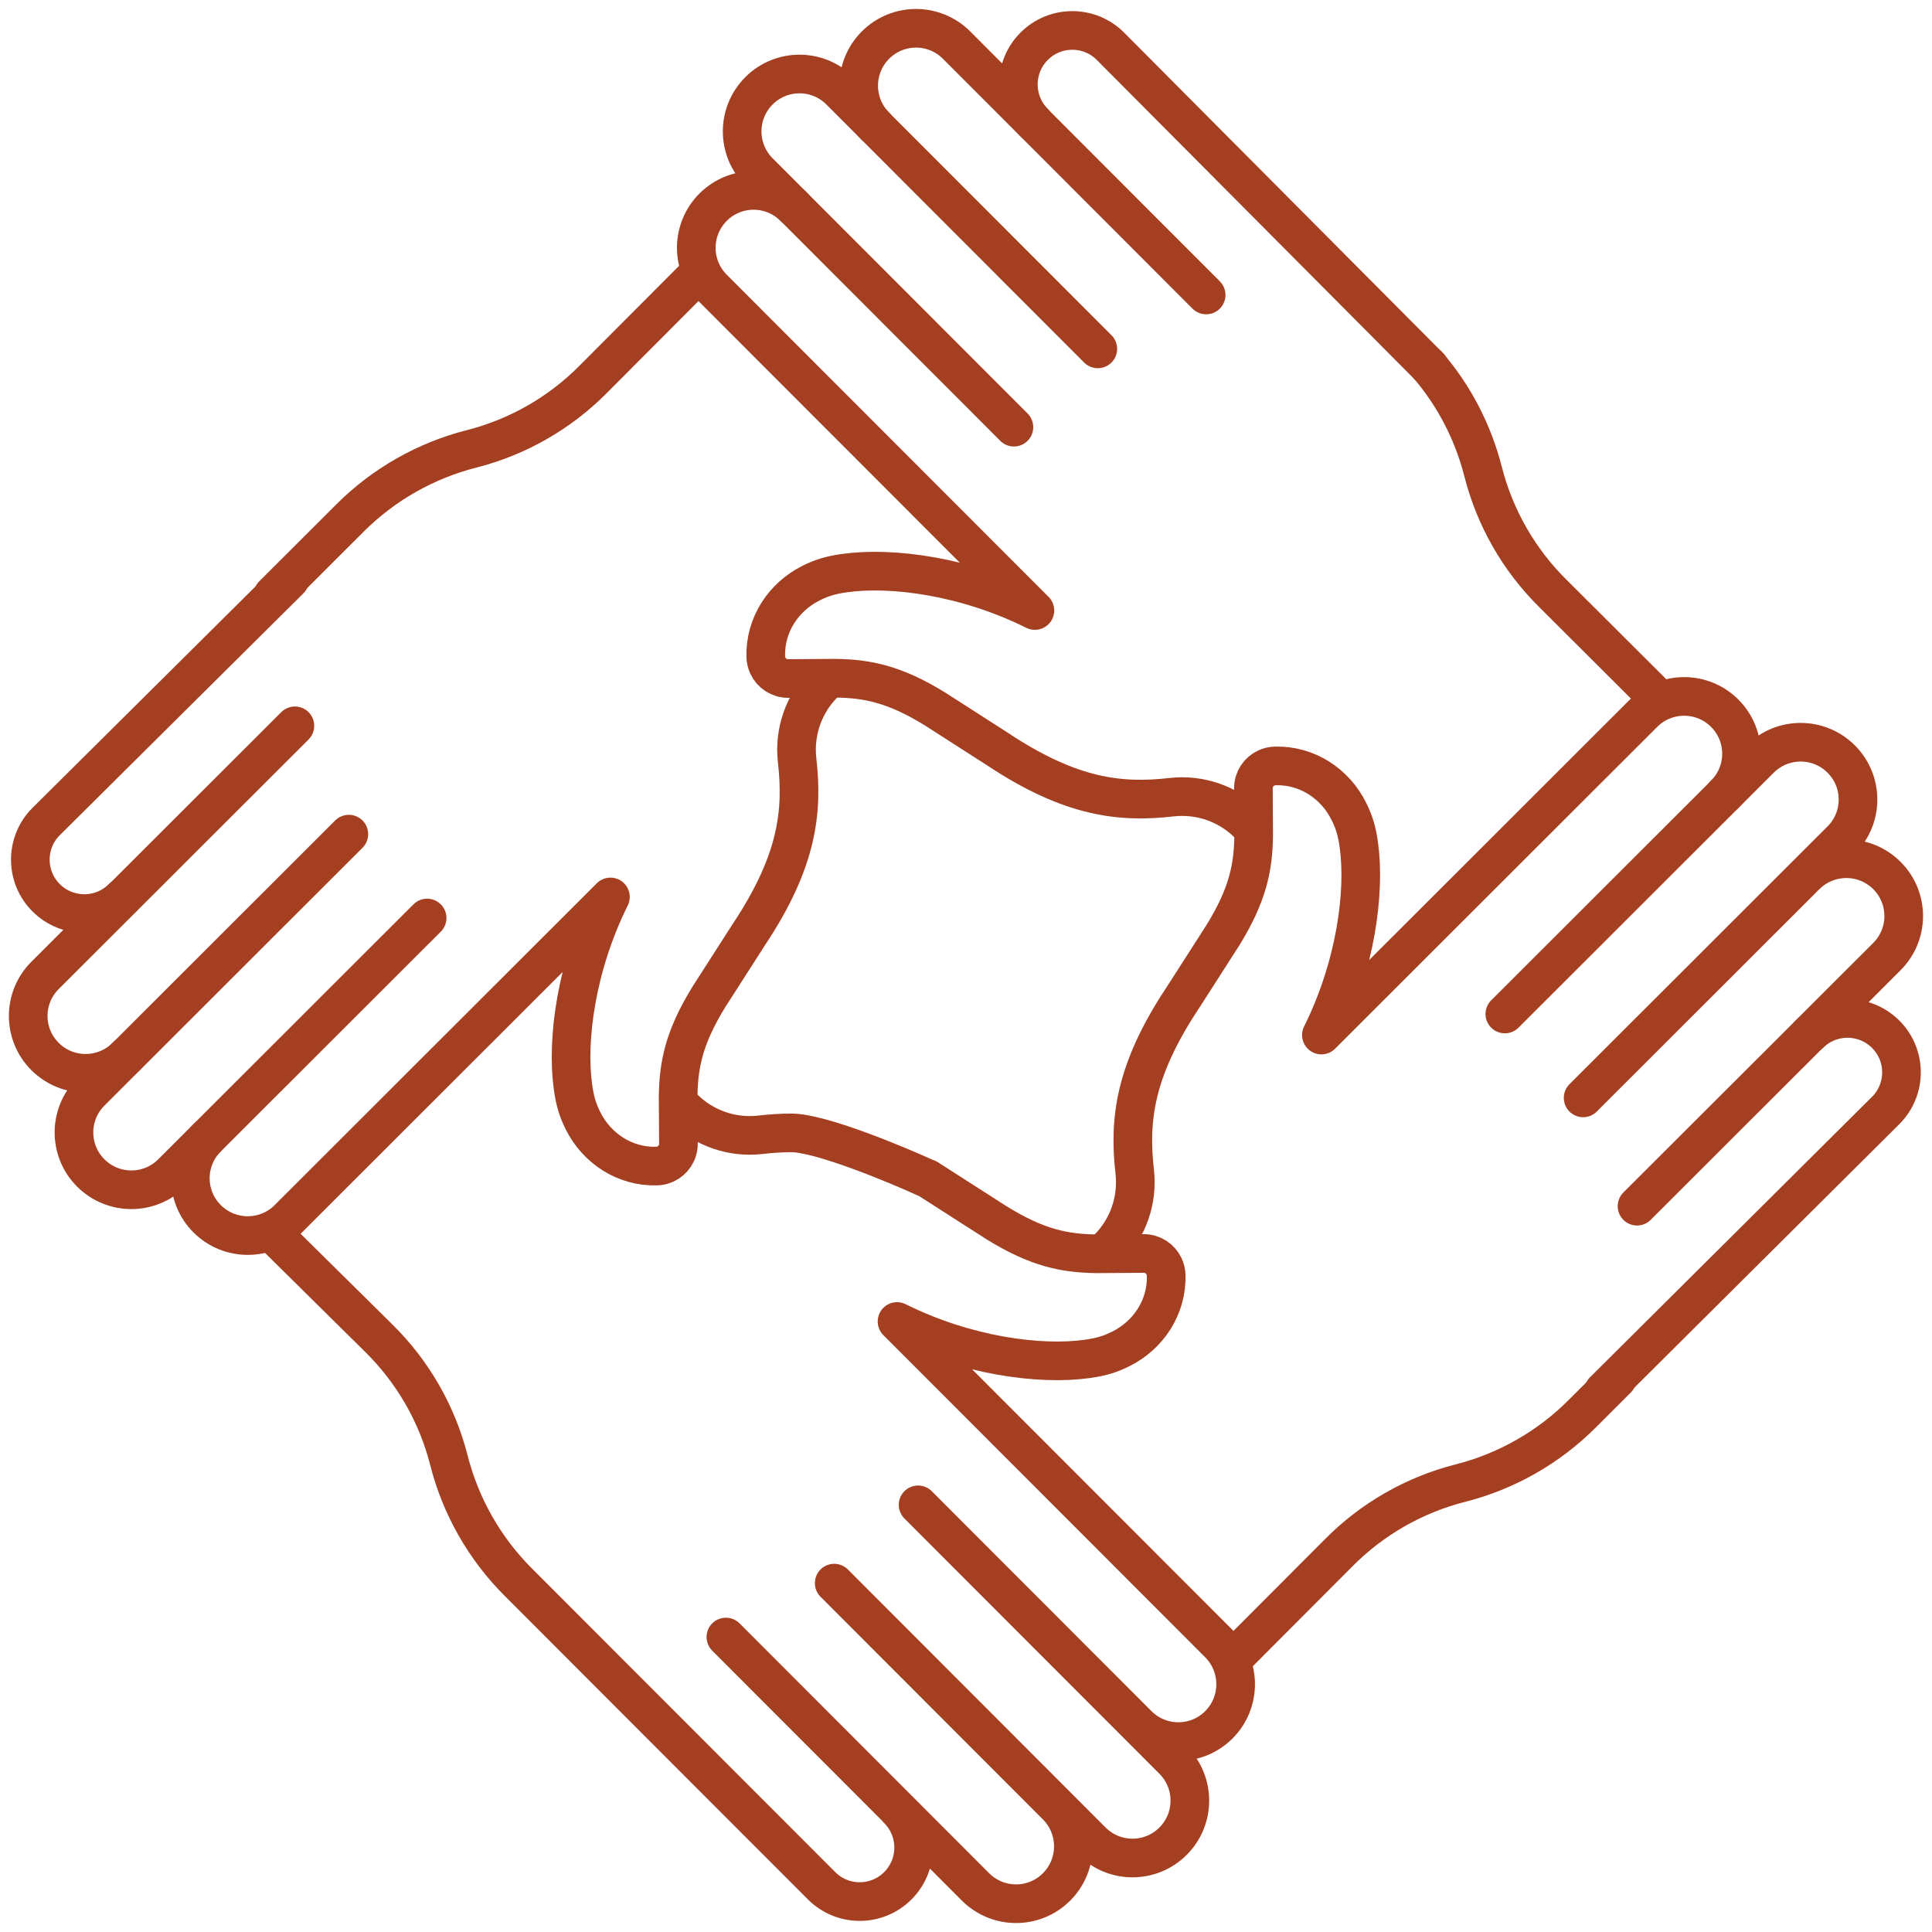 <?xml version="1.0" encoding="UTF-8"?>
<svg xmlns="http://www.w3.org/2000/svg" width="50" height="50" viewBox="0 0 50 50" fill="none">
  <path d="M21.589 40.971L27.344 46.733M27.344 46.733C27.923 47.313 27.923 48.253 27.344 48.833C26.765 49.413 25.826 49.413 25.246 48.833L18.786 42.366M27.344 46.733L28.26 47.65C28.84 48.23 29.779 48.23 30.358 47.65C30.938 47.07 30.938 46.13 30.358 45.55L29.446 44.637M29.446 44.637L23.76 38.945M29.446 44.637C29.736 44.927 30.115 45.072 30.495 45.072C30.875 45.072 31.254 44.928 31.544 44.638C32.123 44.058 32.123 43.117 31.544 42.537L23.215 34.2C25.001 35.089 26.914 35.339 28.133 35.169C28.5 35.118 28.728 35.048 29.006 34.91C29.717 34.557 30.203 33.835 30.181 33.003C30.178 32.921 30.158 32.844 30.126 32.774C30.034 32.576 29.833 32.44 29.601 32.44L28.39 32.448C27.556 32.438 26.849 32.299 25.798 31.65L24.004 30.5M23.236 46.827C23.781 47.373 23.781 48.257 23.236 48.803C22.691 49.349 21.807 49.349 21.262 48.803L13.407 40.94C12.54 40.072 11.922 38.986 11.619 37.796C11.315 36.598 10.689 35.507 9.809 34.638L7.215 32.075M17.697 28.682C18.218 29.198 18.944 29.451 19.673 29.369C19.943 29.338 20.212 29.319 20.484 29.319C21.217 29.319 23.136 30.105 24.033 30.518M46.733 22.658C47.313 22.079 48.253 22.079 48.833 22.658C49.413 23.237 49.413 24.176 48.833 24.756L42.366 31.216M38.945 26.242L45.55 19.644C46.13 19.064 47.07 19.064 47.65 19.644C48.23 20.223 48.23 21.162 47.65 21.741L40.971 28.413M31.959 42.879L34.639 40.192C35.072 39.753 35.562 39.377 36.094 39.072C36.625 38.768 37.197 38.535 37.796 38.383C38.985 38.08 40.072 37.462 40.94 36.595L41.85 35.686" stroke="#A53F22" stroke-miterlimit="10" stroke-linecap="round" stroke-linejoin="round"></path>
  <path d="M46.825 26.766C47.371 26.221 48.256 26.221 48.801 26.766C49.074 27.038 49.21 27.395 49.21 27.752C49.21 28.109 49.074 28.467 48.801 28.739L41.5 36" stroke="#A53F22" stroke-miterlimit="10" stroke-linecap="round" stroke-linejoin="round"></path>
  <path d="M28.68 32.305C29.196 31.784 29.448 31.058 29.367 30.329C29.216 29 29.349 27.716 30.618 25.81L31.648 24.204C32.296 23.153 32.436 22.446 32.445 21.612L32.438 20.401C32.437 20.169 32.574 19.968 32.772 19.876C32.842 19.843 32.919 19.824 33.001 19.822C33.833 19.799 34.554 20.285 34.907 20.996C35.045 21.273 35.116 21.502 35.167 21.869C35.336 23.087 35.086 25.001 34.198 26.787L42.535 18.458C43.115 17.879 44.055 17.879 44.635 18.458C45.215 19.037 45.215 19.976 44.635 20.556" stroke="#A53F22" stroke-miterlimit="10" stroke-linecap="round" stroke-linejoin="round"></path>
  <path d="M22.657 3.267C22.078 2.687 22.078 1.747 22.657 1.167C23.236 0.587 24.176 0.587 24.755 1.167L31.215 7.634" stroke="#A53F22" stroke-miterlimit="10" stroke-linecap="round" stroke-linejoin="round"></path>
  <path d="M26.24 11.055L19.642 4.45C19.062 3.87 19.062 2.93 19.642 2.35C20.221 1.77 21.16 1.77 21.739 2.35L28.411 9.029" stroke="#A53F22" stroke-miterlimit="10" stroke-linecap="round" stroke-linejoin="round"></path>
  <path d="M36.957 9.455C37.636 10.248 38.123 11.188 38.382 12.204C38.534 12.803 38.767 13.375 39.071 13.906C39.376 14.438 39.752 14.928 40.191 15.361L42.744 17.907" stroke="#A53F22" stroke-miterlimit="10" stroke-linecap="round" stroke-linejoin="round"></path>
  <path d="M26.764 3.173C26.219 2.627 26.219 1.742 26.764 1.197C27.037 0.924 27.394 0.788 27.75 0.788C28.108 0.788 28.465 0.924 28.738 1.197L37 9.5" stroke="#A53F22" stroke-miterlimit="10" stroke-linecap="round" stroke-linejoin="round"></path>
  <path d="M32.301 21.318C31.78 20.802 31.054 20.549 30.325 20.631C28.996 20.782 27.712 20.648 25.806 19.38L24.201 18.35C23.149 17.701 22.442 17.562 21.608 17.552L20.398 17.56C20.166 17.561 19.964 17.424 19.872 17.226C19.84 17.156 19.82 17.079 19.818 16.997C19.795 16.165 20.282 15.444 20.992 15.09C21.269 14.952 21.498 14.882 21.865 14.831C23.084 14.661 24.997 14.912 26.783 15.8L18.454 7.463C17.875 6.883 17.875 5.943 18.454 5.363C19.033 4.783 19.973 4.783 20.552 5.363" stroke="#A53F22" stroke-miterlimit="10" stroke-linecap="round" stroke-linejoin="round"></path>
  <path d="M3.265 27.342C2.685 27.922 1.745 27.922 1.165 27.342C0.585 26.763 0.585 25.824 1.165 25.244L7.632 18.784" stroke="#A53F22" stroke-miterlimit="10" stroke-linecap="round" stroke-linejoin="round"></path>
  <path d="M11.054 23.758L4.449 30.356C3.869 30.936 2.929 30.936 2.349 30.356C1.769 29.777 1.769 28.838 2.349 28.259L9.028 21.587" stroke="#A53F22" stroke-miterlimit="10" stroke-linecap="round" stroke-linejoin="round"></path>
  <path d="M7.062 15.399L9.059 13.405C9.927 12.538 11.014 11.92 12.203 11.617C12.802 11.465 13.374 11.232 13.905 10.928C14.437 10.623 14.927 10.247 15.36 9.808L17.983 7.178" stroke="#A53F22" stroke-miterlimit="10" stroke-linecap="round" stroke-linejoin="round"></path>
  <path d="M3.17 23.234C2.624 23.779 1.739 23.779 1.194 23.234C0.921 22.962 0.785 22.605 0.785 22.248C0.785 21.891 0.921 21.533 1.194 21.261L7.5 15" stroke="#A53F22" stroke-miterlimit="10" stroke-linecap="round" stroke-linejoin="round"></path>
  <path d="M21.316 17.695C20.8 18.216 20.547 18.943 20.629 19.671C20.78 21 20.646 22.284 19.378 24.19L18.348 25.796C17.7 26.847 17.56 27.554 17.55 28.389L17.558 29.599C17.559 29.831 17.422 30.032 17.224 30.124C17.154 30.157 17.077 30.176 16.995 30.178C16.163 30.201 15.442 29.715 15.088 29.004C14.95 28.727 14.88 28.498 14.829 28.131C14.659 26.913 14.91 24.999 15.798 23.213L7.461 31.542C6.881 32.121 5.941 32.121 5.361 31.542C4.781 30.963 4.781 30.024 5.361 29.445" stroke="#A53F22" stroke-miterlimit="10" stroke-linecap="round" stroke-linejoin="round"></path>
</svg>
